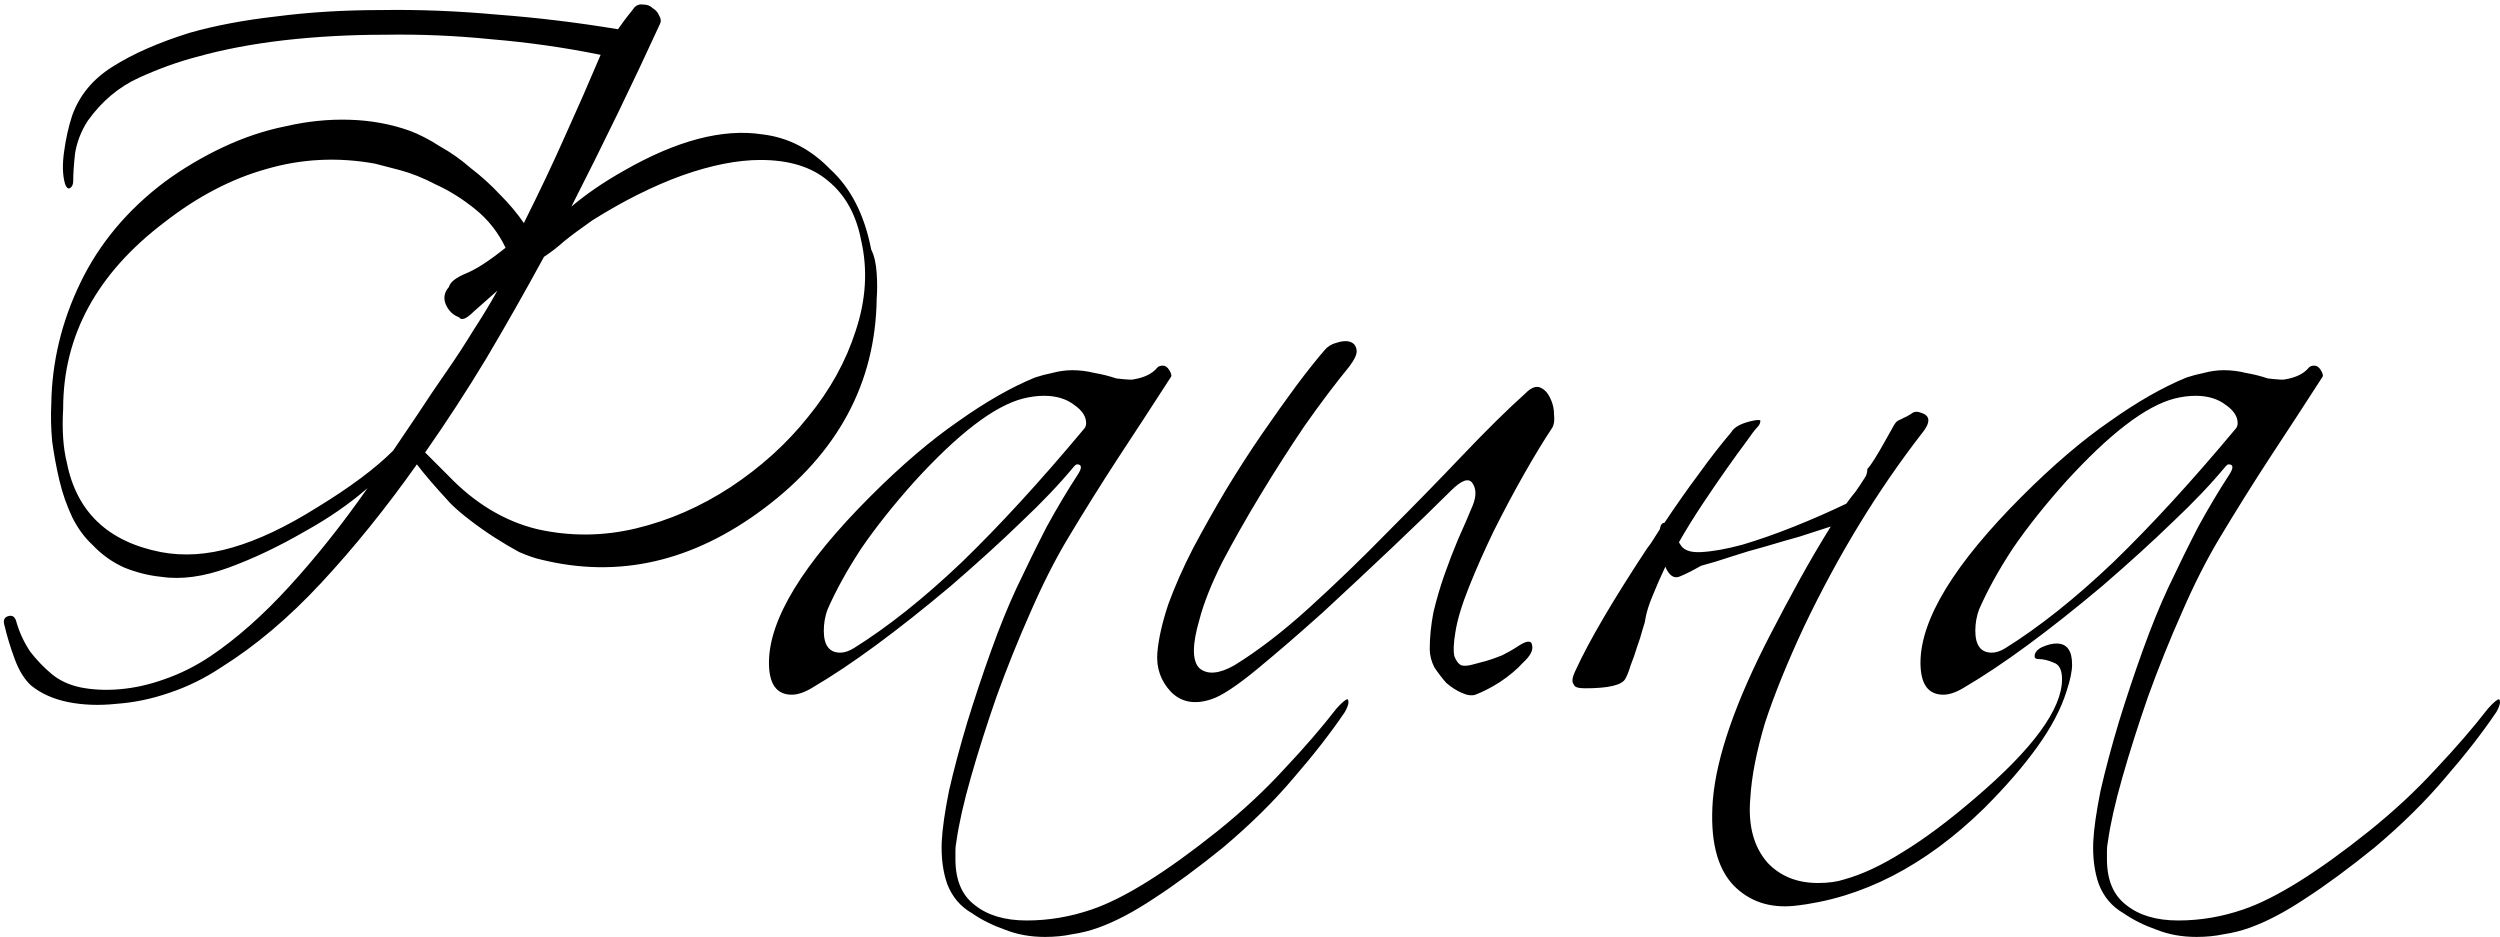 <?xml version="1.0" encoding="UTF-8"?> <svg xmlns="http://www.w3.org/2000/svg" width="547" height="205" viewBox="0 0 547 205" fill="none"><path d="M131.42 12C123.553 10.4 115.62 9.267 107.62 8.6C99.753 7.8 91.953 7.467 84.219 7.6C76.62 7.6 69.286 8 62.219 8.8C55.286 9.6 48.953 10.8 43.219 12.4C39.086 13.467 34.819 15 30.419 17C26.02 19 22.286 22.133 19.22 26.4C17.753 28.667 16.82 31.067 16.419 33.6C16.153 36 16.02 38 16.02 39.6C16.02 40.4 15.753 40.933 15.22 41.2C14.819 41.333 14.486 41 14.22 40.2C13.686 38.333 13.62 36 14.02 33.2C14.419 30.267 15.02 27.6 15.819 25.2C17.419 20.8 20.353 17.267 24.619 14.6C29.02 11.8 34.62 9.333 41.419 7.2C47.02 5.6 53.353 4.4 60.419 3.6C67.62 2.667 75.286 2.2 83.419 2.2C91.553 2.067 100.02 2.4 108.82 3.2C117.62 3.867 126.42 4.933 135.22 6.4C136.153 5.067 136.886 4.067 137.42 3.4C138.086 2.6 138.553 2 138.82 1.6C139.353 1.067 140.02 0.867 140.82 1C141.62 1 142.286 1.267 142.82 1.8C143.486 2.2 143.953 2.733 144.22 3.4C144.62 4.067 144.686 4.667 144.42 5.2C138.553 18 132.086 31.333 125.02 45.2C128.353 42.4 132.153 39.8 136.42 37.4C148.02 30.733 158.153 28.067 166.82 29.4C172.42 30.067 177.353 32.6 181.62 37C186.153 41.133 189.153 47 190.62 54.6C191.286 55.933 191.686 57.667 191.82 59.8C191.953 61.8 191.953 63.667 191.82 65.4C191.553 83.8 183.353 99.067 167.22 111.2C151.62 122.933 135.286 126.667 118.22 122.4C117.02 122.133 115.486 121.6 113.62 120.8C111.886 119.867 110.086 118.8 108.22 117.6C106.353 116.4 104.553 115.133 102.82 113.8C101.086 112.467 99.686 111.267 98.62 110.2C95.286 106.6 92.82 103.733 91.219 101.6C84.419 111.2 77.419 119.867 70.219 127.6C63.153 135.2 55.886 141.333 48.419 146C44.819 148.4 41.02 150.267 37.02 151.6C33.153 152.933 29.286 153.733 25.419 154C21.686 154.4 18.153 154.267 14.819 153.6C11.62 152.933 8.953 151.733 6.82 150C5.353 148.667 4.153 146.733 3.22 144.2C2.286 141.667 1.553 139.267 1.02 137C0.62 135.8 0.886 135.067 1.82 134.8C2.753 134.533 3.353 135 3.62 136.2C4.286 138.467 5.286 140.6 6.62 142.6C8.086 144.467 9.62 146.067 11.22 147.4C12.953 148.867 15.086 149.867 17.619 150.4C20.286 150.933 23.153 151.067 26.22 150.8C29.419 150.533 32.686 149.8 36.02 148.6C39.486 147.4 42.819 145.733 46.02 143.6C51.753 139.733 57.486 134.667 63.219 128.4C69.086 122 74.82 114.8 80.419 106.8C76.419 110.267 71.886 113.4 66.82 116.2C61.086 119.533 55.486 122.2 50.02 124.2C44.553 126.2 39.62 126.867 35.219 126.2C32.553 125.933 29.886 125.267 27.22 124.2C24.553 123 22.22 121.333 20.22 119.2C18.486 117.6 17.02 115.6 15.819 113.2C14.62 110.667 13.686 108 13.02 105.2C12.353 102.4 11.819 99.533 11.419 96.6C11.153 93.667 11.086 90.933 11.22 88.4C11.353 79.2 13.486 70.333 17.619 61.8C21.753 53.267 27.886 45.933 36.02 39.8C40.02 36.867 44.286 34.333 48.819 32.2C53.353 30.067 57.953 28.533 62.62 27.6C67.286 26.533 71.886 26.067 76.419 26.2C81.086 26.333 85.486 27.133 89.62 28.6C91.753 29.4 93.953 30.533 96.219 32C98.62 33.333 100.886 34.933 103.02 36.8C105.286 38.533 107.42 40.467 109.42 42.6C111.42 44.6 113.153 46.667 114.62 48.8C118.086 41.867 121.086 35.533 123.62 29.8C126.286 23.933 128.886 18 131.42 12ZM82.019 35.8C73.886 34.333 65.953 34.733 58.219 37C50.62 39.133 43.219 43 36.02 48.6C21.22 59.8 13.819 73.4 13.819 89.4C13.553 94.067 13.819 98 14.62 101.2C16.753 112 23.619 118.533 35.219 120.8C40.153 121.733 45.353 121.4 50.819 119.8C56.419 118.2 62.62 115.267 69.419 111C76.62 106.6 82.153 102.467 86.019 98.6C87.62 96.2 89.419 93.533 91.419 90.6C93.419 87.533 95.486 84.467 97.62 81.4C99.753 78.333 101.753 75.267 103.62 72.2C105.62 69.133 107.353 66.267 108.82 63.6L103.62 68.2C102.02 69.8 100.953 70.2 100.42 69.4C99.219 69 98.286 68.133 97.62 66.8C96.953 65.333 97.153 64 98.219 62.8C98.486 61.733 99.753 60.733 102.02 59.8C104.286 58.867 107.153 57 110.62 54.2C109.02 50.867 106.82 48.067 104.02 45.8C101.22 43.533 98.353 41.733 95.419 40.4C92.62 38.933 89.953 37.867 87.419 37.2C84.886 36.533 83.086 36.067 82.019 35.8ZM98.019 104C103.886 110.133 110.42 114.067 117.62 115.8C124.82 117.4 132.02 117.333 139.22 115.6C146.42 113.867 153.286 110.867 159.82 106.6C166.486 102.2 172.153 97.067 176.82 91.2C181.62 85.333 185.086 79.067 187.22 72.4C189.486 65.6 189.886 59 188.42 52.6C187.353 47 184.953 42.667 181.22 39.6C177.62 36.533 172.686 35 166.42 35C161.353 35 155.62 36.133 149.22 38.4C142.953 40.667 136.42 43.933 129.62 48.2C126.953 50.067 124.886 51.6 123.42 52.8C122.086 54 120.62 55.133 119.02 56.2C114.886 63.8 110.686 71.2 106.42 78.4C102.153 85.467 97.686 92.333 93.019 99L98.019 104ZM177.848 150.4C176.114 151.467 174.581 152 173.248 152C169.914 152 168.248 149.667 168.248 145C168.248 135.533 175.648 123.4 190.448 108.6C197.248 101.8 203.648 96.333 209.648 92.2C215.648 87.933 221.248 84.733 226.448 82.6C227.648 82.2 228.914 81.867 230.248 81.6C231.714 81.2 233.181 81 234.648 81C236.248 81 237.848 81.2 239.448 81.6C241.048 81.867 242.648 82.267 244.248 82.8C246.514 83.067 247.781 83.133 248.048 83C250.448 82.6 252.181 81.733 253.248 80.4C253.514 80.133 253.914 80 254.448 80C254.981 80 255.448 80.333 255.848 81C256.248 81.667 256.381 82.133 256.248 82.4C252.381 88.4 248.514 94.333 244.648 100.2C240.914 105.933 237.248 111.8 233.648 117.8C230.848 122.467 228.114 127.867 225.448 134C222.781 140 220.314 146.133 218.048 152.4C215.914 158.533 214.048 164.4 212.448 170C210.848 175.6 209.781 180.333 209.248 184.2C209.114 184.867 209.048 185.467 209.048 186C209.048 186.667 209.048 187.333 209.048 188C209.048 192.533 210.448 195.867 213.248 198C216.048 200.267 219.848 201.4 224.648 201.4C229.448 201.4 234.181 200.6 238.848 199C245.914 196.6 255.114 190.867 266.448 181.8C271.914 177.4 276.781 172.867 281.048 168.2C285.448 163.533 289.248 159.133 292.448 155C293.648 153.667 294.448 153 294.848 153C294.981 153.133 295.048 153.333 295.048 153.6C295.048 154.133 294.781 154.867 294.248 155.8C291.181 160.333 287.448 165.133 283.048 170.2C278.781 175.267 273.648 180.333 267.648 185.4C262.048 189.933 256.981 193.667 252.448 196.6C248.048 199.533 243.981 201.667 240.248 203C238.381 203.667 236.514 204.133 234.648 204.4C232.781 204.8 230.781 205 228.648 205C225.448 205 222.514 204.467 219.848 203.4C217.181 202.467 214.781 201.267 212.648 199.8C210.114 198.333 208.314 196.2 207.248 193.4C206.314 190.733 205.914 187.667 206.048 184.2C206.181 181.4 206.714 177.667 207.648 173C208.714 168.333 210.048 163.333 211.648 158C213.248 152.8 214.981 147.6 216.848 142.4C218.714 137.2 220.581 132.6 222.448 128.6C224.714 123.8 226.914 119.333 229.048 115.2C231.314 111.067 233.581 107.267 235.848 103.8C236.781 102.333 236.714 101.6 235.648 101.6C235.514 101.6 235.314 101.733 235.048 102C231.848 105.867 227.981 109.933 223.448 114.2C219.048 118.467 213.914 123.133 208.048 128.2C196.314 138.067 186.248 145.467 177.848 150.4ZM181.048 133.4C180.514 134.867 180.248 136.4 180.248 138C180.248 141.2 181.448 142.8 183.848 142.8C184.781 142.8 185.781 142.467 186.848 141.8C194.314 137.133 202.181 130.867 210.448 123C218.714 115 227.581 105.333 237.048 94C237.448 93.6 237.648 93.133 237.648 92.6C237.648 91.133 236.781 89.8 235.048 88.6C233.314 87.267 231.114 86.6 228.448 86.6C226.981 86.6 225.448 86.8 223.848 87.2C217.581 88.8 209.648 94.867 200.048 105.4C195.514 110.467 191.648 115.333 188.448 120C185.381 124.667 182.914 129.133 181.048 133.4ZM339.627 93.6C337.761 96.4 335.694 99.8 333.427 103.8C331.161 107.8 328.961 111.933 326.827 116.2C324.827 120.333 323.027 124.4 321.427 128.4C319.827 132.4 318.827 135.733 318.427 138.4C318.027 140.8 317.961 142.533 318.227 143.6C318.627 144.667 319.161 145.333 319.827 145.6C320.494 145.733 321.294 145.667 322.227 145.4C323.294 145.133 324.294 144.867 325.227 144.6C326.161 144.333 327.294 143.933 328.627 143.4C329.961 142.733 331.027 142.133 331.827 141.6C333.961 140.133 335.094 140 335.227 141.2C335.494 142.267 334.827 143.533 333.227 145C331.894 146.467 330.227 147.867 328.227 149.2C326.361 150.4 324.561 151.333 322.827 152C322.027 152.267 321.027 152.133 319.827 151.6C318.627 151.067 317.494 150.333 316.427 149.4C315.494 148.333 314.627 147.2 313.827 146C313.161 144.667 312.827 143.333 312.827 142C312.827 139.467 313.094 136.8 313.627 134C314.294 131.2 315.094 128.467 316.027 125.8C316.961 123.133 317.961 120.533 319.027 118C320.227 115.333 321.294 112.867 322.227 110.6C323.027 108.6 323.027 107 322.227 105.8C321.427 104.467 319.827 105 317.427 107.4C314.227 110.6 310.027 114.667 304.827 119.6C299.761 124.4 294.627 129.2 289.427 134C284.227 138.667 279.361 142.867 274.827 146.6C270.427 150.2 267.161 152.333 265.027 153C261.427 154.2 258.494 153.667 256.227 151.4C253.961 149 252.961 146.133 253.227 142.8C253.494 139.733 254.294 136.2 255.627 132.2C257.094 128.2 258.894 124.133 261.027 120C263.294 115.733 265.694 111.467 268.227 107.2C270.894 102.8 273.561 98.667 276.227 94.8C278.894 90.933 281.361 87.467 283.627 84.4C286.027 81.2 288.094 78.6 289.827 76.6C290.494 75.8 291.361 75.267 292.427 75C293.627 74.6 294.627 74.533 295.427 74.8C296.227 75.067 296.694 75.667 296.827 76.6C296.961 77.4 296.427 78.6 295.227 80.2C292.161 83.933 288.894 88.267 285.427 93.2C282.094 98.133 278.894 103.133 275.827 108.2C272.761 113.267 269.961 118.2 267.427 123C265.027 127.8 263.361 132 262.427 135.6C260.827 141.067 260.827 144.6 262.427 146.2C264.161 147.667 266.694 147.467 270.027 145.6C275.227 142.4 280.694 138.2 286.427 133C292.294 127.667 298.027 122.133 303.627 116.4C309.361 110.667 314.827 105.067 320.027 99.6C325.227 94.133 329.827 89.6 333.827 86C335.027 84.8 336.094 84.4 337.027 84.8C337.961 85.2 338.694 86 339.227 87.2C339.761 88.267 340.027 89.467 340.027 90.8C340.161 92 340.027 92.933 339.627 93.6ZM408.573 102.6C408.973 102.2 409.506 101.467 410.173 100.4C410.839 99.333 411.506 98.2 412.173 97C412.839 95.8 413.439 94.733 413.973 93.8C414.506 92.733 414.973 92.133 415.373 92C416.839 91.333 417.839 90.8 418.373 90.4C418.906 90 419.639 90 420.573 90.4C422.439 91.067 422.373 92.6 420.373 95C410.773 107.4 402.239 121.4 394.773 137C391.039 145 388.173 152.067 386.173 158.2C384.306 164.467 383.239 169.933 382.973 174.6C382.439 180.6 383.706 185.333 386.773 188.8C389.573 191.733 393.239 193.2 397.773 193.2C400.039 193.2 401.973 192.933 403.573 192.4C407.439 191.333 411.706 189.333 416.373 186.4C421.173 183.467 426.439 179.533 432.173 174.6C444.839 163.8 451.173 155.133 451.173 148.6C451.173 146.6 450.573 145.4 449.373 145C448.173 144.467 447.039 144.2 445.973 144.2C445.439 144.2 445.173 144 445.173 143.6C445.173 142.8 445.706 142.133 446.773 141.6C447.973 141.067 449.039 140.8 449.973 140.8C452.239 140.8 453.373 142.333 453.373 145.4C453.373 146.867 452.973 148.8 452.173 151.2C450.973 155.067 448.839 159.133 445.773 163.4C442.706 167.667 438.839 172.133 434.173 176.8C421.239 189.467 407.373 196.6 392.573 198.2C387.239 198.733 382.839 197.267 379.373 193.8C375.639 189.933 374.106 183.667 374.773 175C375.573 165.533 379.773 153.467 387.373 138.8C389.506 134.667 391.639 130.667 393.773 126.8C395.906 122.933 398.173 119.067 400.573 115.2C398.573 115.867 396.306 116.6 393.773 117.4C391.373 118.067 388.839 118.8 386.173 119.6C383.639 120.267 381.173 121 378.773 121.8C376.373 122.6 374.173 123.267 372.173 123.8C370.306 124.867 368.706 125.667 367.373 126.2C366.173 126.6 365.173 125.867 364.373 124C363.306 126.267 362.373 128.4 361.573 130.4C360.773 132.267 360.239 134 359.973 135.6C359.973 135.867 359.773 136.6 359.373 137.8C359.106 138.867 358.706 140.133 358.173 141.6C357.773 142.933 357.306 144.267 356.773 145.6C356.373 146.933 355.973 147.933 355.573 148.6C354.773 149.933 351.839 150.6 346.773 150.6C345.306 150.6 344.506 150.333 344.373 149.8C343.839 149.267 343.973 148.2 344.773 146.6C347.706 140.2 352.906 131.333 360.373 120C360.906 119.333 361.373 118.667 361.773 118C362.306 117.2 362.773 116.467 363.173 115.8C363.306 114.867 363.639 114.4 364.173 114.4C366.839 110.4 369.373 106.8 371.773 103.6C374.173 100.267 376.506 97.267 378.773 94.6C379.439 93.4 381.106 92.533 383.773 92C384.573 91.867 385.039 91.867 385.173 92C385.173 92.533 384.973 93 384.573 93.4C384.039 93.933 383.173 95.067 381.973 96.8C380.773 98.4 379.373 100.333 377.773 102.6C376.173 104.867 374.439 107.4 372.573 110.2C370.706 113 368.973 115.8 367.373 118.6C367.373 118.733 367.439 118.867 367.573 119C368.239 120.333 369.773 120.933 372.173 120.8C374.706 120.667 377.706 120.133 381.173 119.2C384.773 118.133 388.573 116.8 392.573 115.2C396.573 113.6 400.373 111.933 403.973 110.2C404.639 109.267 405.306 108.4 405.973 107.6C406.639 106.667 407.306 105.667 407.973 104.6C408.373 104.067 408.573 103.4 408.573 102.6ZM429.801 150.4C428.067 151.467 426.534 152 425.201 152C421.867 152 420.201 149.667 420.201 145C420.201 135.533 427.601 123.4 442.401 108.6C449.201 101.8 455.601 96.333 461.601 92.2C467.601 87.933 473.201 84.733 478.401 82.6C479.601 82.2 480.867 81.867 482.201 81.6C483.667 81.2 485.134 81 486.601 81C488.201 81 489.801 81.2 491.401 81.6C493.001 81.867 494.601 82.267 496.201 82.8C498.467 83.067 499.734 83.133 500.001 83C502.401 82.6 504.134 81.733 505.201 80.4C505.467 80.133 505.867 80 506.401 80C506.934 80 507.401 80.333 507.801 81C508.201 81.667 508.334 82.133 508.201 82.4C504.334 88.4 500.467 94.333 496.601 100.2C492.867 105.933 489.201 111.8 485.601 117.8C482.801 122.467 480.067 127.867 477.401 134C474.734 140 472.267 146.133 470.001 152.4C467.867 158.533 466.001 164.4 464.401 170C462.801 175.6 461.734 180.333 461.201 184.2C461.067 184.867 461.001 185.467 461.001 186C461.001 186.667 461.001 187.333 461.001 188C461.001 192.533 462.401 195.867 465.201 198C468.001 200.267 471.801 201.4 476.601 201.4C481.401 201.4 486.134 200.6 490.801 199C497.867 196.6 507.067 190.867 518.401 181.8C523.867 177.4 528.734 172.867 533.001 168.2C537.401 163.533 541.201 159.133 544.401 155C545.601 153.667 546.401 153 546.801 153C546.934 153.133 547.001 153.333 547.001 153.6C547.001 154.133 546.734 154.867 546.201 155.8C543.134 160.333 539.401 165.133 535.001 170.2C530.734 175.267 525.601 180.333 519.601 185.4C514.001 189.933 508.934 193.667 504.401 196.6C500.001 199.533 495.934 201.667 492.201 203C490.334 203.667 488.467 204.133 486.601 204.4C484.734 204.8 482.734 205 480.601 205C477.401 205 474.467 204.467 471.801 203.4C469.134 202.467 466.734 201.267 464.601 199.8C462.067 198.333 460.267 196.2 459.201 193.4C458.267 190.733 457.867 187.667 458.001 184.2C458.134 181.4 458.667 177.667 459.601 173C460.667 168.333 462.001 163.333 463.601 158C465.201 152.8 466.934 147.6 468.801 142.4C470.667 137.2 472.534 132.6 474.401 128.6C476.667 123.8 478.867 119.333 481.001 115.2C483.267 111.067 485.534 107.267 487.801 103.8C488.734 102.333 488.667 101.6 487.601 101.6C487.467 101.6 487.267 101.733 487.001 102C483.801 105.867 479.934 109.933 475.401 114.2C471.001 118.467 465.867 123.133 460.001 128.2C448.267 138.067 438.201 145.467 429.801 150.4ZM433.001 133.4C432.467 134.867 432.201 136.4 432.201 138C432.201 141.2 433.401 142.8 435.801 142.8C436.734 142.8 437.734 142.467 438.801 141.8C446.267 137.133 454.134 130.867 462.401 123C470.667 115 479.534 105.333 489.001 94C489.401 93.6 489.601 93.133 489.601 92.6C489.601 91.133 488.734 89.8 487.001 88.6C485.267 87.267 483.067 86.6 480.401 86.6C478.934 86.6 477.401 86.8 475.801 87.2C469.534 88.8 461.601 94.867 452.001 105.4C447.467 110.467 443.601 115.333 440.401 120C437.334 124.667 434.867 129.133 433.001 133.4Z" fill="black"></path></svg> 